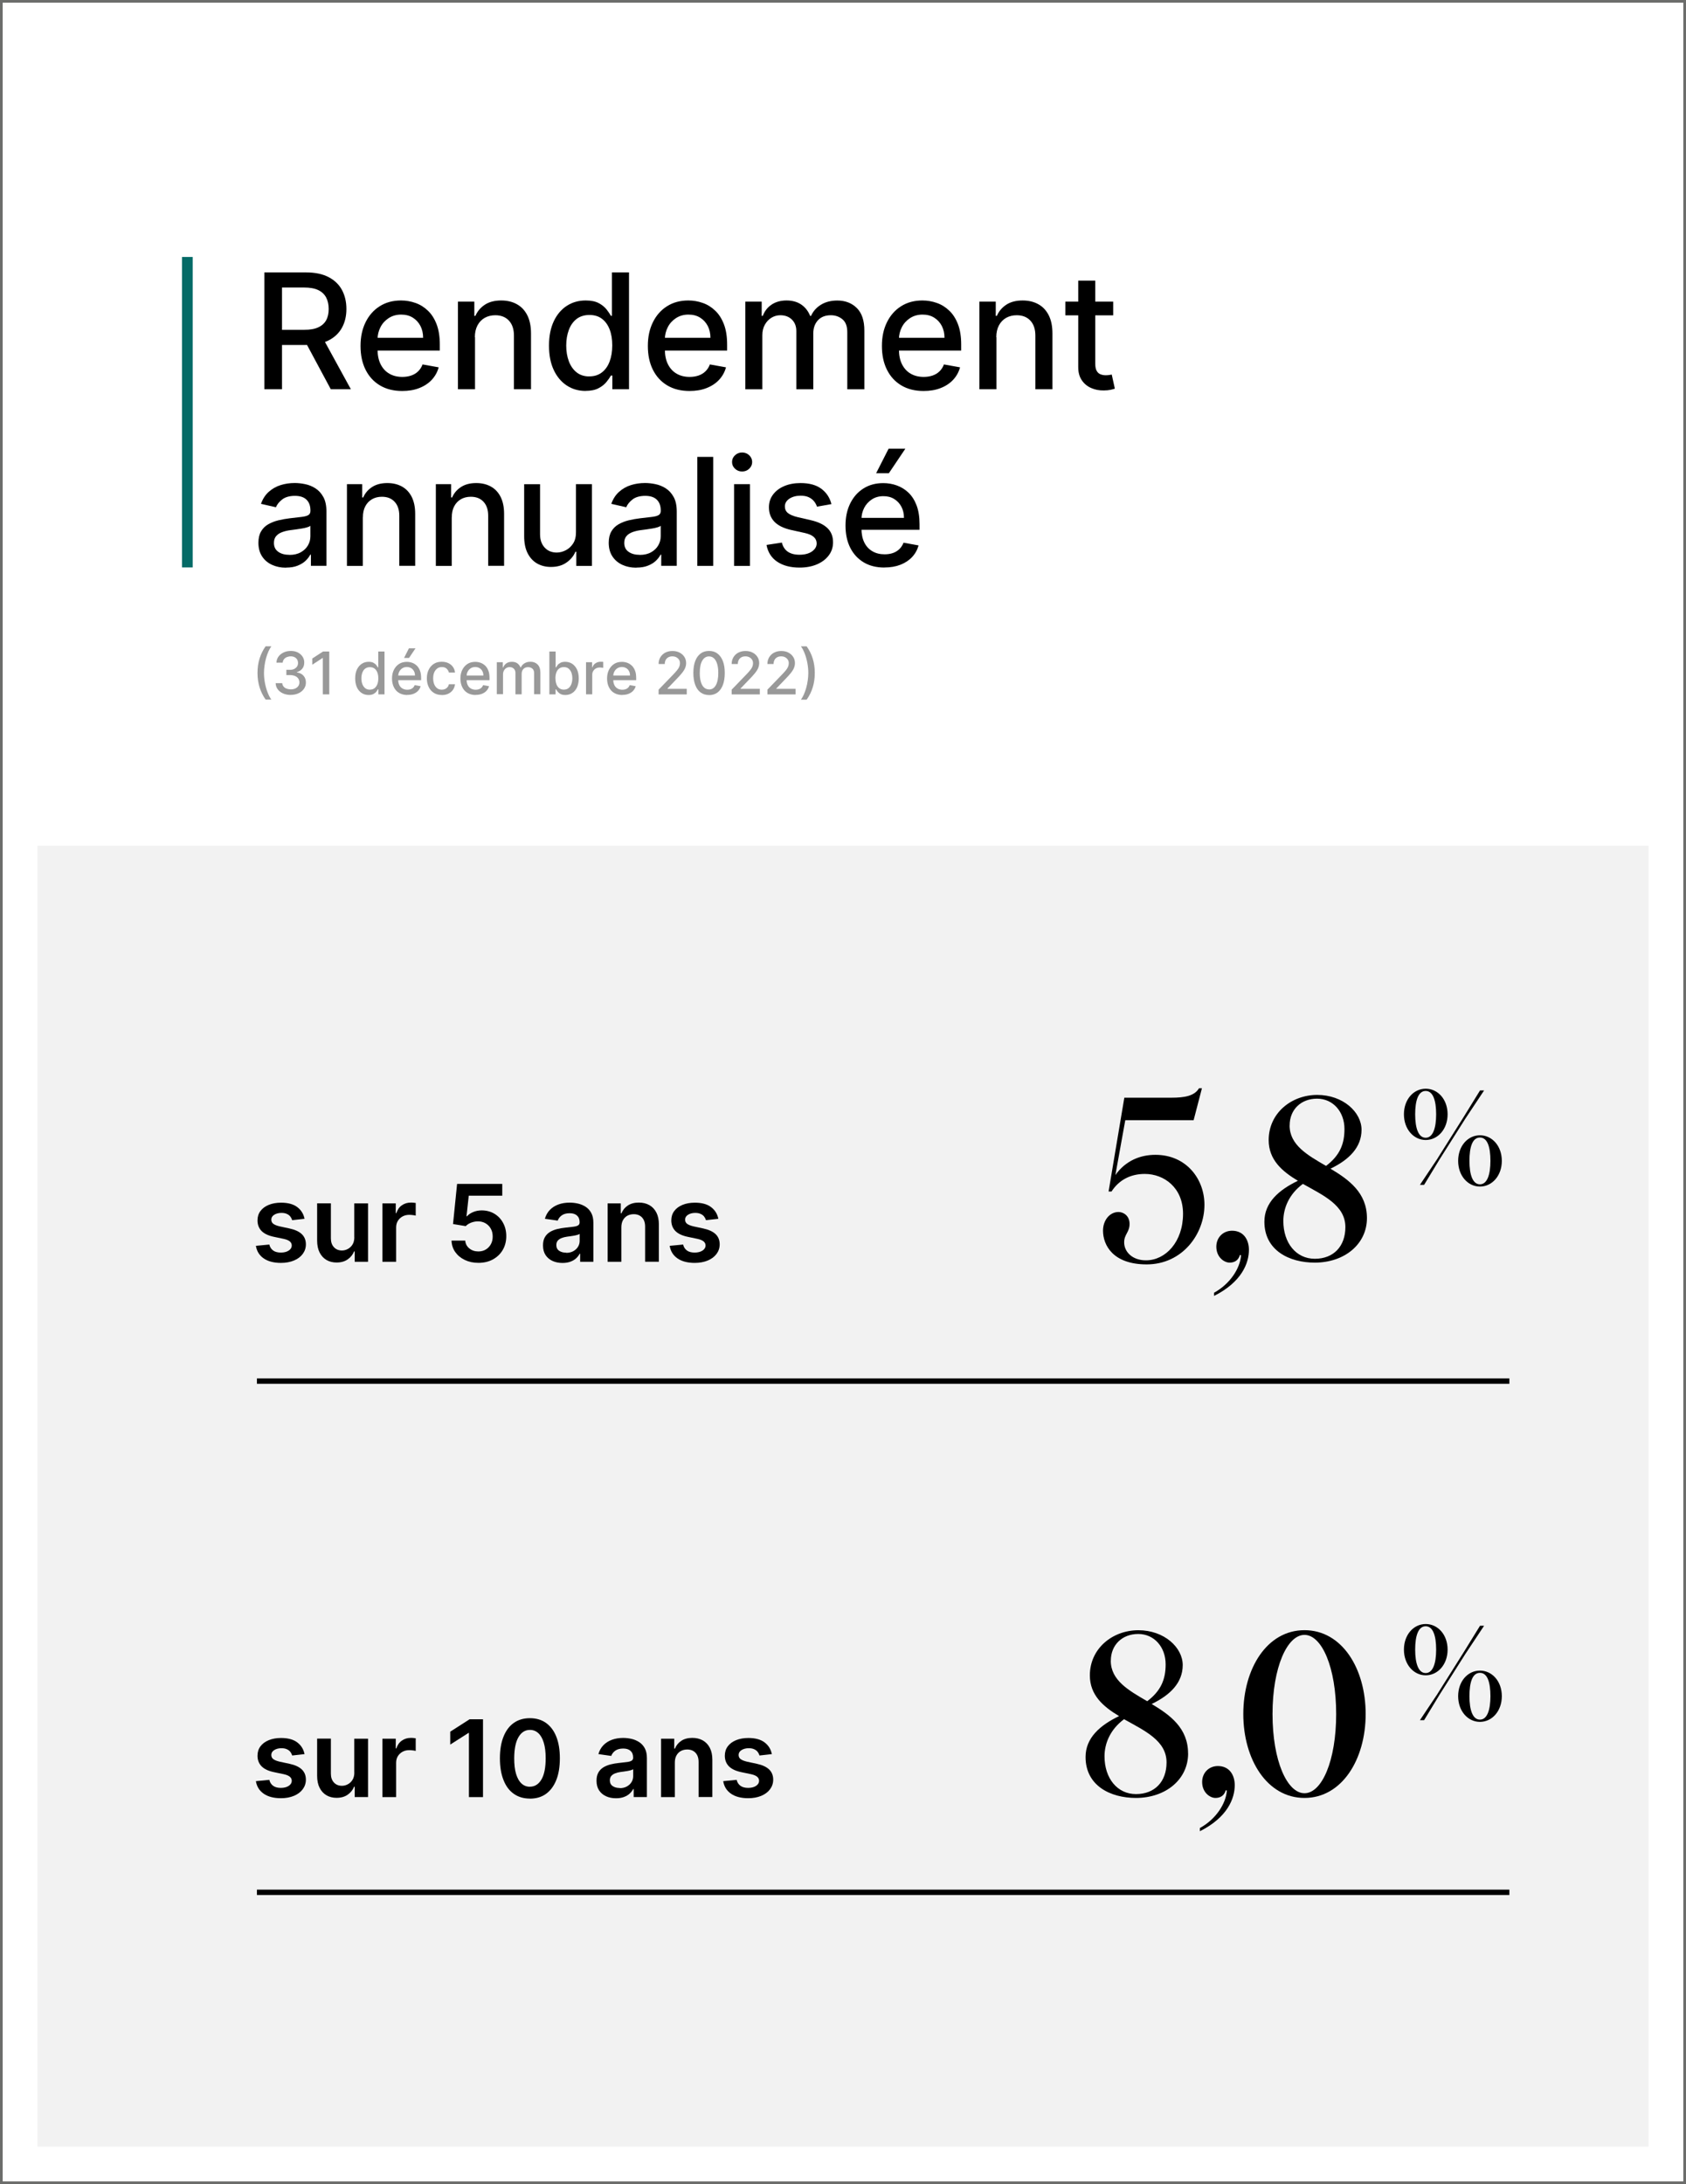 <?xml version="1.0" encoding="UTF-8"?><svg xmlns="http://www.w3.org/2000/svg" viewBox="0 0 315 408"><g id="BACKGROUND_NEW"><g id="Fond_blanc"><rect y="0" width="315" height="408" style="fill:#fff;"/></g><rect x="7" y="158" width="301" height="243" style="fill:#f2f2f2;"/></g><g id="Texte_FR_-_VECTORIEL"><g><path d="m225.03,225.07c0,5.46-4.12,11.13-10.8,11.13-6.3,0-8.15-3.61-8.15-6.3,0-1.97,1.26-3.49,2.9-3.49.88,0,2.06.67,2.06,2.23s-1.01,1.93-1.01,3.44c0,1.76,1.51,3.36,4.07,3.36,3.66,0,6.93-3.44,6.93-8.7,0-4.87-3.53-7.44-7.14-7.44-2.69,0-4.83,1.13-6.22,3.28h-.55l2.94-17.52h8.78c2.52,0,4.33-.34,5.17-1.76h.55l-1.55,5.96h-12.77l-1.85,10.25c1.93-2.73,4.71-3.78,7.48-3.78,5.75,0,9.16,4.49,9.16,9.33Z"/><path d="m226.83,241.49c2.98-1.64,4.87-4.54,5.04-7.01l-.21-.04c-.29,1.01-1.01,1.43-1.93,1.43-1.01,0-2.48-1.01-2.48-2.98,0-1.72,1.26-2.98,2.94-2.98,2.18,0,3.15,1.72,3.15,3.57,0,2.48-1.34,6.01-6.51,8.61v-.59Z"/><path d="m255.39,227.55c0,4.87-4.2,8.32-9.75,8.32-4.75,0-9.41-2.27-9.41-7.65,0-3.57,2.69-5.92,6.26-7.64-2.94-1.76-5.46-3.91-5.46-7.6,0-5.04,4.24-8.44,9.07-8.44s8.28,3.23,8.28,6.51-2.31,5.59-5.8,7.27c3.44,2.06,6.81,4.49,6.81,9.24Zm-4.03,1.68c0-4.08-4.12-5.92-7.94-8.07-2.6,1.93-3.65,4.54-3.65,6.93,0,4.12,2.39,7.06,5.88,7.06s5.71-2.31,5.71-5.92Zm-10.42-18.99c0,3.65,3.32,5.54,6.81,7.56,2.6-1.97,3.44-4.12,3.44-6.89,0-3.23-2.14-5.67-5.12-5.67s-5.12,2.02-5.12,5Z"/><path d="m262.3,208.16c0-2.79,1.81-4.78,4.07-4.78s4.09,1.98,4.09,4.78-1.84,4.8-4.09,4.8-4.07-2.01-4.07-4.8Zm6.02,0c0-2.6-.59-4.36-1.96-4.36s-1.96,1.76-1.96,4.36.61,4.38,1.96,4.38,1.96-1.79,1.96-4.38Zm.27,8.23l4.8-7.62,3.13-5.07h.76l-3.5,5.27-4.87,7.69-2.84,4.68h-.78l3.31-4.95Zm3.84.47c0-2.79,1.81-4.78,4.07-4.78s4.09,1.98,4.09,4.78-1.84,4.8-4.09,4.8-4.07-2.01-4.07-4.8Zm6.03,0c0-2.6-.56-4.36-1.96-4.36s-1.96,1.76-1.96,4.36.61,4.38,1.96,4.38,1.96-1.79,1.96-4.38Z"/></g><g><path d="m49.39,72.71v-21.82h7.78c1.69,0,3.09.29,4.21.87,1.12.58,1.96,1.39,2.51,2.41s.83,2.21.83,3.55-.28,2.51-.84,3.52c-.56,1.01-1.4,1.8-2.51,2.36-1.12.56-2.52.84-4.21.84h-5.89v-2.83h5.59c1.07,0,1.93-.15,2.6-.46.67-.31,1.16-.75,1.48-1.33s.47-1.28.47-2.1-.16-1.54-.47-2.14c-.32-.6-.81-1.07-1.48-1.39-.67-.32-1.55-.48-2.64-.48h-4.13v19h-3.29Zm10.77-9.84l5.39,9.84h-3.75l-5.28-9.84h3.64Z"/><path d="m75.15,73.04c-1.61,0-3-.35-4.16-1.04-1.16-.69-2.06-1.67-2.69-2.93-.63-1.26-.94-2.74-.94-4.44s.31-3.15.94-4.43c.63-1.28,1.51-2.28,2.64-2.99,1.13-.72,2.46-1.08,3.98-1.08.92,0,1.82.15,2.69.46.87.3,1.64.78,2.33,1.44.69.65,1.23,1.5,1.63,2.54.4,1.04.6,2.3.6,3.79v1.13h-13.01v-2.39h9.89c0-.84-.17-1.58-.51-2.23-.34-.65-.82-1.16-1.43-1.54-.61-.38-1.33-.56-2.16-.56-.89,0-1.67.22-2.34.66s-1.18,1-1.53,1.7c-.36.7-.54,1.46-.54,2.27v1.87c0,1.09.19,2.02.58,2.79.39.77.93,1.35,1.62,1.75s1.51.6,2.44.6c.6,0,1.15-.09,1.65-.26.5-.17.93-.43,1.29-.78.36-.35.64-.78.83-1.29l3.01.54c-.24.89-.67,1.66-1.29,2.33-.62.66-1.4,1.18-2.33,1.54-.93.37-2,.55-3.19.55Z"/><path d="m88.75,62.99v9.72h-3.19v-16.36h3.06v2.66h.2c.38-.87.97-1.56,1.77-2.09.81-.53,1.82-.79,3.05-.79,1.11,0,2.09.23,2.93.7.84.46,1.49,1.16,1.95,2.07s.69,2.05.69,3.4v10.41h-3.19v-10.02c0-1.19-.31-2.12-.93-2.79-.62-.67-1.47-1.01-2.55-1.01-.74,0-1.39.16-1.97.48-.57.32-1.02.79-1.35,1.4-.33.62-.5,1.36-.5,2.22Z"/><path d="m109.41,73.03c-1.32,0-2.5-.34-3.53-1.02-1.03-.68-1.84-1.65-2.43-2.91s-.88-2.78-.88-4.54.3-3.28.89-4.54c.59-1.26,1.41-2.22,2.44-2.89s2.21-1,3.53-1c1.02,0,1.83.17,2.46.51.62.34,1.1.73,1.45,1.18.34.45.61.84.8,1.18h.19v-8.11h3.19v21.82h-3.11v-2.55h-.27c-.19.35-.47.75-.83,1.19-.36.45-.85.84-1.48,1.17-.62.33-1.43.5-2.43.5Zm.7-2.72c.92,0,1.69-.24,2.33-.73s1.12-1.16,1.45-2.03.5-1.88.5-3.03-.16-2.13-.49-2.98c-.33-.85-.81-1.52-1.44-1.99-.63-.48-1.41-.71-2.34-.71s-1.76.25-2.4.75c-.64.5-1.12,1.18-1.44,2.04s-.49,1.83-.49,2.91.16,2.08.49,2.95c.33.87.81,1.56,1.45,2.07.64.51,1.44.76,2.38.76Z"/><path d="m128.83,73.04c-1.61,0-3-.35-4.16-1.04-1.16-.69-2.06-1.67-2.69-2.93-.63-1.26-.94-2.74-.94-4.44s.31-3.15.94-4.43c.63-1.28,1.51-2.28,2.64-2.99,1.13-.72,2.46-1.08,3.98-1.08.92,0,1.82.15,2.69.46.87.3,1.64.78,2.33,1.44.69.65,1.23,1.5,1.63,2.54.4,1.04.6,2.3.6,3.79v1.13h-13.01v-2.39h9.89c0-.84-.17-1.58-.51-2.23-.34-.65-.82-1.16-1.43-1.54-.61-.38-1.33-.56-2.16-.56-.89,0-1.67.22-2.34.66s-1.18,1-1.53,1.7c-.36.7-.54,1.46-.54,2.27v1.87c0,1.09.19,2.02.58,2.79.39.77.93,1.35,1.62,1.75s1.51.6,2.44.6c.6,0,1.15-.09,1.65-.26.5-.17.93-.43,1.29-.78.36-.35.64-.78.83-1.29l3.01.54c-.24.89-.67,1.66-1.29,2.33-.62.66-1.4,1.18-2.33,1.54-.93.37-2,.55-3.19.55Z"/><path d="m139.25,72.71v-16.36h3.06v2.66h.2c.34-.9.9-1.61,1.67-2.12.77-.51,1.7-.76,2.78-.76s2.01.26,2.75.77,1.29,1.21,1.65,2.11h.17c.39-.87,1.01-1.57,1.86-2.09.85-.52,1.87-.78,3.05-.78,1.48,0,2.7.47,3.64,1.4.94.93,1.41,2.33,1.41,4.21v10.97h-3.19v-10.67c0-1.11-.3-1.91-.91-2.41s-1.33-.75-2.16-.75c-1.04,0-1.84.32-2.42.95-.58.64-.86,1.45-.86,2.45v10.43h-3.17v-10.88c0-.89-.28-1.6-.83-2.14-.55-.54-1.27-.81-2.16-.81-.6,0-1.16.16-1.67.47-.51.32-.92.75-1.23,1.32-.31.56-.46,1.21-.46,1.95v10.09h-3.19Z"/><path d="m172.56,73.04c-1.61,0-3-.35-4.16-1.04-1.16-.69-2.06-1.67-2.69-2.93-.63-1.26-.94-2.74-.94-4.44s.31-3.15.94-4.43c.63-1.28,1.51-2.28,2.64-2.99,1.13-.72,2.46-1.08,3.98-1.08.92,0,1.82.15,2.69.46.87.3,1.64.78,2.33,1.44.69.65,1.23,1.5,1.63,2.54.4,1.04.6,2.3.6,3.79v1.13h-13.01v-2.39h9.89c0-.84-.17-1.58-.51-2.23-.34-.65-.82-1.16-1.43-1.54-.61-.38-1.33-.56-2.16-.56-.89,0-1.67.22-2.34.66s-1.18,1-1.53,1.7c-.36.7-.54,1.46-.54,2.27v1.87c0,1.09.19,2.02.58,2.79.39.77.93,1.35,1.62,1.75s1.51.6,2.44.6c.6,0,1.15-.09,1.65-.26.5-.17.93-.43,1.29-.78.36-.35.64-.78.83-1.29l3.01.54c-.24.89-.67,1.66-1.29,2.33-.62.66-1.4,1.18-2.33,1.54-.93.37-2,.55-3.19.55Z"/><path d="m186.17,62.99v9.72h-3.19v-16.36h3.06v2.66h.2c.38-.87.97-1.56,1.77-2.09.81-.53,1.82-.79,3.05-.79,1.11,0,2.09.23,2.93.7.84.46,1.49,1.16,1.95,2.07s.69,2.05.69,3.4v10.41h-3.19v-10.02c0-1.19-.31-2.12-.93-2.79-.62-.67-1.47-1.01-2.55-1.01-.74,0-1.39.16-1.97.48-.57.32-1.02.79-1.35,1.4-.33.62-.5,1.36-.5,2.22Z"/><path d="m207.98,56.35v2.56h-8.94v-2.56h8.94Zm-6.54-3.92h3.19v15.48c0,.62.09,1.08.28,1.39.18.31.42.52.72.63.29.11.62.17.96.17.26,0,.48-.02.67-.05.19-.04.34-.06.45-.08l.58,2.63c-.18.07-.45.14-.79.22-.34.07-.77.12-1.28.12-.84.01-1.62-.13-2.34-.45-.72-.31-1.31-.79-1.76-1.45-.45-.65-.67-1.47-.67-2.46v-16.14Z"/><path d="m53.43,106.05c-.97,0-1.84-.18-2.62-.54s-1.4-.89-1.85-1.58c-.45-.69-.68-1.53-.68-2.54,0-.86.17-1.57.5-2.13.33-.56.78-1,1.34-1.32.56-.32,1.19-.57,1.89-.74.7-.17,1.41-.29,2.13-.38.91-.11,1.66-.19,2.23-.26s.98-.18,1.24-.34c.26-.16.39-.42.39-.78v-.07c0-.87-.24-1.54-.73-2.02s-1.21-.72-2.17-.72-1.79.22-2.36.66c-.57.44-.97.93-1.19,1.47l-2.79-.64c.33-.93.82-1.68,1.46-2.25.64-.57,1.38-.99,2.21-1.25.83-.26,1.71-.39,2.63-.39.61,0,1.26.07,1.94.21.69.14,1.33.4,1.93.78s1.09.92,1.48,1.62.58,1.61.58,2.72v10.14h-2.9v-2.09h-.12c-.19.38-.48.76-.86,1.13-.38.37-.88.68-1.48.92-.6.25-1.33.37-2.17.37Zm.65-2.39c.82,0,1.53-.16,2.11-.49.59-.33,1.03-.75,1.34-1.28.31-.53.46-1.09.46-1.7v-1.97c-.11.11-.31.2-.61.29-.3.09-.64.17-1.03.23-.38.06-.76.12-1.12.17-.37.05-.67.09-.92.12-.58.07-1.1.2-1.58.37s-.85.42-1.13.74c-.28.32-.42.75-.42,1.28,0,.74.27,1.29.82,1.67.54.38,1.24.56,2.08.56Z"/><path d="m67.79,96.64v9.07h-2.97v-15.27h2.85v2.49h.19c.35-.81.9-1.46,1.66-1.95.75-.49,1.7-.74,2.85-.74,1.04,0,1.95.22,2.73.65.78.43,1.39,1.08,1.82,1.93.43.86.65,1.91.65,3.17v9.71h-2.97v-9.36c0-1.11-.29-1.97-.87-2.6-.58-.63-1.37-.94-2.38-.94-.69,0-1.3.15-1.83.45-.53.3-.95.73-1.26,1.31-.31.57-.46,1.26-.46,2.07Z"/><path d="m84.4,96.64v9.07h-2.97v-15.27h2.85v2.49h.19c.35-.81.9-1.46,1.66-1.95.75-.49,1.7-.74,2.85-.74,1.04,0,1.95.22,2.73.65.78.43,1.39,1.08,1.82,1.93.43.86.65,1.91.65,3.17v9.71h-2.97v-9.36c0-1.11-.29-1.97-.87-2.6-.58-.63-1.37-.94-2.38-.94-.69,0-1.3.15-1.83.45-.53.3-.95.73-1.26,1.31-.31.57-.46,1.26-.46,2.07Z"/><path d="m107.61,99.38v-8.94h2.98v15.27h-2.92v-2.64h-.16c-.35.82-.91,1.49-1.69,2.03-.77.54-1.73.81-2.88.81-.98,0-1.85-.22-2.6-.65-.75-.43-1.34-1.08-1.77-1.93-.43-.85-.64-1.91-.64-3.17v-9.71h2.97v9.36c0,1.04.29,1.87.87,2.49.58.62,1.33.92,2.25.92.56,0,1.11-.14,1.67-.42.55-.28,1.01-.7,1.38-1.26.37-.56.55-1.28.54-2.15Z"/><path d="m118.88,106.05c-.97,0-1.84-.18-2.62-.54s-1.4-.89-1.85-1.58c-.45-.69-.68-1.53-.68-2.54,0-.86.17-1.57.5-2.13.33-.56.78-1,1.34-1.32.56-.32,1.19-.57,1.89-.74.7-.17,1.41-.29,2.13-.38.91-.11,1.66-.19,2.23-.26s.98-.18,1.24-.34c.26-.16.39-.42.39-.78v-.07c0-.87-.24-1.54-.73-2.02s-1.21-.72-2.17-.72-1.79.22-2.36.66c-.57.44-.97.93-1.19,1.47l-2.79-.64c.33-.93.82-1.68,1.46-2.25.64-.57,1.38-.99,2.21-1.25.83-.26,1.71-.39,2.63-.39.61,0,1.26.07,1.94.21.69.14,1.33.4,1.93.78s1.09.92,1.48,1.62.58,1.61.58,2.72v10.14h-2.9v-2.09h-.12c-.19.38-.48.76-.86,1.13-.38.37-.88.68-1.48.92-.6.25-1.33.37-2.17.37Zm.65-2.39c.82,0,1.53-.16,2.11-.49.59-.33,1.03-.75,1.34-1.28.31-.53.46-1.09.46-1.7v-1.97c-.11.11-.31.2-.61.29-.3.09-.64.17-1.03.23-.38.06-.76.12-1.12.17-.37.05-.67.09-.92.12-.58.07-1.1.2-1.58.37s-.85.42-1.13.74c-.28.32-.42.75-.42,1.28,0,.74.27,1.29.82,1.67.54.38,1.24.56,2.08.56Z"/><path d="m133.25,85.35v20.36h-2.97v-20.36h2.97Z"/><path d="m138.65,88.08c-.52,0-.96-.17-1.33-.52-.37-.35-.55-.76-.55-1.25s.18-.91.55-1.26c.37-.35.81-.52,1.33-.52s.96.17,1.33.52c.37.35.55.77.55,1.26s-.18.9-.55,1.25c-.37.35-.81.52-1.33.52Zm-1.5,17.63v-15.27h2.97v15.27h-2.97Z"/><path d="m155.33,94.17l-2.69.48c-.11-.34-.29-.67-.53-.98s-.57-.57-.98-.77c-.41-.2-.92-.3-1.54-.3-.84,0-1.54.19-2.11.56-.56.38-.84.86-.84,1.45,0,.51.19.92.57,1.23.38.31.99.57,1.83.77l2.43.56c1.41.32,2.45.83,3.14,1.5s1.03,1.55,1.03,2.63c0,.92-.26,1.73-.79,2.44-.53.71-1.26,1.27-2.2,1.68-.94.4-2.02.61-3.26.61-1.71,0-3.11-.37-4.19-1.1-1.08-.73-1.74-1.78-1.99-3.13l2.87-.44c.18.75.55,1.31,1.1,1.7.56.38,1.28.57,2.18.57.97,0,1.75-.2,2.34-.61.58-.41.88-.91.88-1.5,0-.48-.18-.88-.53-1.2-.35-.32-.9-.57-1.63-.74l-2.58-.57c-1.43-.32-2.48-.84-3.16-1.55-.68-.71-1.02-1.61-1.02-2.69,0-.9.25-1.69.76-2.37.5-.68,1.2-1.21,2.09-1.59.89-.38,1.91-.57,3.05-.57,1.65,0,2.95.36,3.9,1.07.95.71,1.58,1.67,1.88,2.86Z"/><path d="m165.24,106.02c-1.5,0-2.8-.32-3.88-.97s-1.92-1.56-2.51-2.73-.88-2.56-.88-4.14.29-2.94.88-4.14c.59-1.19,1.41-2.12,2.47-2.79,1.06-.67,2.29-1,3.71-1,.86,0,1.7.14,2.51.43s1.53.73,2.18,1.34c.64.61,1.15,1.4,1.52,2.37.37.97.56,2.15.56,3.53v1.05h-12.14v-2.23h9.23c0-.78-.16-1.48-.48-2.08s-.76-1.08-1.34-1.44-1.24-.53-2.01-.53c-.83,0-1.56.2-2.18.61-.62.41-1.1.94-1.43,1.59-.33.65-.5,1.36-.5,2.12v1.74c0,1.02.18,1.89.54,2.61.36.72.87,1.26,1.52,1.63.65.38,1.41.56,2.28.56.56,0,1.08-.08,1.54-.24.46-.16.86-.41,1.2-.73.34-.33.6-.73.78-1.2l2.81.51c-.23.83-.63,1.55-1.21,2.17s-1.31,1.1-2.18,1.44c-.87.34-1.86.51-2.98.51Zm-1.55-17.62l2.33-4.58h3.13l-3.08,4.58h-2.38Z"/><path d="m48.11,125.71c0-.98.13-1.88.39-2.7s.63-1.58,1.13-2.28h1.07c-.19.26-.37.57-.54.95s-.31.79-.44,1.23-.22.91-.29,1.39-.11.95-.11,1.41c0,.62.06,1.25.18,1.88s.29,1.23.5,1.77.44.99.7,1.33h-1.07c-.5-.7-.87-1.45-1.13-2.28s-.39-1.73-.39-2.71Z" style="fill:#999;"/><path d="m54.33,129.82c-.54,0-1.01-.09-1.44-.28s-.75-.44-1-.77-.37-.71-.39-1.15h1.23c.02.24.1.44.24.62s.33.31.57.4.5.14.78.14c.32,0,.59-.05.84-.16s.43-.26.57-.46.21-.42.21-.68-.07-.5-.21-.71-.34-.37-.6-.48-.58-.18-.95-.18h-.68v-.98h.68c.3,0,.56-.05.78-.16s.4-.26.53-.45.19-.42.19-.67-.06-.46-.17-.65-.27-.33-.47-.43-.44-.16-.71-.16-.5.05-.73.14-.41.23-.55.41-.22.39-.23.63h-1.17c.01-.43.14-.81.38-1.14s.57-.58.97-.77.85-.28,1.34-.28.96.1,1.33.3.66.46.87.79.31.69.3,1.09c0,.45-.12.83-.37,1.14s-.58.52-1,.63v.06c.53.08.94.29,1.24.63s.44.76.44,1.27c0,.44-.12.83-.37,1.18s-.58.62-1.01.82-.91.3-1.46.3Z" style="fill:#999;"/><path d="m61.52,121.71v8h-1.21v-6.79h-.05l-1.91,1.25v-1.16l2-1.3h1.18Z" style="fill:#999;"/><path d="m68.86,129.83c-.48,0-.92-.12-1.29-.37s-.68-.6-.89-1.07-.32-1.02-.32-1.67.11-1.2.33-1.66.52-.81.9-1.06.81-.37,1.29-.37c.37,0,.67.06.9.19s.41.27.53.43.22.31.29.43h.07v-2.97h1.17v8h-1.14v-.93h-.1c-.07.13-.17.27-.3.44s-.31.31-.54.43-.53.18-.89.18Zm.26-1c.34,0,.62-.09.85-.27s.41-.43.53-.74.18-.69.18-1.11-.06-.78-.18-1.09-.3-.56-.53-.73-.52-.26-.86-.26-.64.09-.88.27-.41.43-.53.75-.18.67-.18,1.07.06.76.18,1.08.3.57.53.76.53.28.87.28Z" style="fill:#999;"/><path d="m76.1,129.83c-.59,0-1.1-.13-1.53-.38s-.75-.61-.98-1.07-.35-1-.35-1.63.12-1.16.35-1.62.55-.83.97-1.1.9-.39,1.46-.39c.34,0,.67.06.98.17s.6.29.86.53.45.55.6.93.22.84.22,1.39v.41h-4.77v-.88h3.62c0-.31-.06-.58-.19-.82s-.3-.43-.53-.56-.49-.21-.79-.21c-.33,0-.61.08-.86.24s-.43.37-.56.62-.2.53-.2.83v.68c0,.4.07.74.21,1.02s.34.5.6.64.55.22.89.22c.22,0,.42-.03.61-.1s.34-.16.47-.29.23-.29.3-.47l1.11.2c-.09.33-.25.61-.47.85s-.51.43-.86.57-.73.2-1.17.2Zm-.61-6.92l.91-1.8h1.23l-1.21,1.8h-.93Z" style="fill:#999;"/><path d="m82.55,129.83c-.58,0-1.08-.13-1.5-.4s-.74-.63-.96-1.1-.34-1-.34-1.6.11-1.15.34-1.62.55-.83.97-1.1.91-.39,1.47-.39c.46,0,.86.08,1.22.25s.65.4.87.71.35.66.39,1.06h-1.14c-.06-.28-.21-.52-.43-.73s-.52-.3-.89-.3c-.33,0-.61.08-.85.26s-.43.41-.57.73-.2.68-.2,1.11.07.82.2,1.13.32.56.56.74.53.26.86.26c.22,0,.42-.04.6-.12s.33-.2.46-.35.21-.34.26-.55h1.14c-.04.39-.17.73-.38,1.04s-.49.54-.85.72-.77.26-1.24.26Z" style="fill:#999;"/><path d="m88.88,129.83c-.59,0-1.1-.13-1.53-.38s-.75-.61-.98-1.07-.35-1-.35-1.63.12-1.16.35-1.62.55-.83.97-1.1.9-.39,1.46-.39c.34,0,.67.06.98.17s.6.29.86.53.45.55.6.93.22.84.22,1.39v.41h-4.77v-.88h3.62c0-.31-.06-.58-.19-.82s-.3-.43-.53-.56-.49-.21-.79-.21c-.33,0-.61.08-.86.24s-.43.37-.56.62-.2.53-.2.83v.68c0,.4.07.74.21,1.02s.34.5.6.64.55.22.89.22c.22,0,.42-.03.61-.1s.34-.16.47-.29.23-.29.3-.47l1.11.2c-.09.33-.25.61-.47.85s-.51.43-.86.57-.73.2-1.17.2Z" style="fill:#999;"/><path d="m92.82,129.71v-6h1.12v.98h.07c.12-.33.33-.59.61-.78s.62-.28,1.02-.28.74.09,1.01.28.47.45.6.77h.06c.14-.32.37-.58.68-.77s.68-.29,1.12-.29c.54,0,.99.17,1.33.51s.52.86.52,1.54v4.02h-1.17v-3.91c0-.41-.11-.7-.33-.88s-.49-.27-.79-.27c-.38,0-.68.12-.89.35s-.32.53-.32.9v3.82h-1.16v-3.99c0-.33-.1-.59-.3-.79s-.47-.3-.79-.3c-.22,0-.42.06-.61.17s-.34.28-.45.48-.17.44-.17.71v3.7h-1.17Z" style="fill:#999;"/><path d="m102.64,129.71v-8h1.17v2.97h.07c.07-.12.17-.27.29-.43s.3-.31.53-.43.53-.19.9-.19c.48,0,.92.12,1.3.37s.68.6.9,1.06.33,1.02.33,1.66-.11,1.2-.32,1.67-.51.82-.89,1.07-.81.37-1.29.37c-.36,0-.66-.06-.89-.18s-.41-.27-.54-.43-.23-.31-.3-.44h-.1v.93h-1.14Zm1.14-3c0,.42.06.79.18,1.11s.3.57.53.74.52.27.85.27.64-.09.88-.28.41-.44.53-.76.18-.68.18-1.08-.06-.75-.18-1.07-.3-.56-.53-.75-.53-.27-.88-.27-.62.09-.86.26-.41.42-.53.73-.18.68-.18,1.09Z" style="fill:#999;"/><path d="m109.49,129.71v-6h1.13v.95h.06c.11-.32.3-.58.58-.76s.59-.28.94-.28c.07,0,.16,0,.26,0s.18.01.24.02v1.12s-.13-.03-.25-.04-.24-.03-.36-.03c-.28,0-.52.06-.74.17s-.38.28-.51.48-.19.44-.19.7v3.66h-1.17Z" style="fill:#999;"/><path d="m116.28,129.83c-.59,0-1.1-.13-1.53-.38s-.75-.61-.98-1.07-.35-1-.35-1.63.12-1.16.35-1.62.55-.83.97-1.1.9-.39,1.46-.39c.34,0,.67.06.98.17s.6.29.86.53.45.55.6.93.22.84.22,1.39v.41h-4.77v-.88h3.62c0-.31-.06-.58-.19-.82s-.3-.43-.53-.56-.49-.21-.79-.21c-.33,0-.61.08-.86.24s-.43.37-.56.62-.2.53-.2.83v.68c0,.4.07.74.21,1.02s.34.5.6.64.55.22.89.22c.22,0,.42-.03.61-.1s.34-.16.47-.29.23-.29.3-.47l1.11.2c-.09.33-.25.61-.47.85s-.51.43-.86.57-.73.2-1.17.2Z" style="fill:#999;"/><path d="m123.05,129.71v-.88l2.71-2.8c.29-.3.53-.57.72-.8s.33-.45.42-.66.14-.43.14-.66c0-.27-.06-.5-.19-.69s-.3-.34-.51-.45-.46-.16-.73-.16c-.29,0-.54.06-.75.18s-.38.28-.49.5-.17.46-.17.75h-1.15c0-.49.11-.91.34-1.28s.53-.65.92-.85.83-.3,1.33-.3.95.1,1.33.3.68.47.9.81.32.73.32,1.16c0,.3-.06.59-.17.87s-.3.6-.58.95-.65.77-1.14,1.26l-1.59,1.66v.06h3.6v1.04h-5.27Z" style="fill:#999;"/><path d="m132.47,129.84c-.62,0-1.14-.17-1.58-.49s-.77-.79-1-1.41-.35-1.36-.35-2.23.12-1.61.35-2.22.57-1.08,1.01-1.41.96-.48,1.58-.48,1.14.16,1.57.49.77.79,1.01,1.41.35,1.35.35,2.22-.12,1.62-.35,2.23-.57,1.09-1,1.41-.96.49-1.58.49Zm0-1.04c.54,0,.97-.26,1.27-.79s.46-1.29.46-2.29c0-.66-.07-1.23-.21-1.69s-.34-.81-.6-1.05-.57-.36-.92-.36c-.54,0-.96.27-1.27.8s-.46,1.3-.46,2.29c0,.67.07,1.23.21,1.69s.34.81.6,1.04.57.35.93.35Z" style="fill:#999;"/><path d="m136.7,129.71v-.88l2.71-2.8c.29-.3.53-.57.72-.8s.33-.45.42-.66.14-.43.14-.66c0-.27-.06-.5-.19-.69s-.3-.34-.51-.45-.46-.16-.73-.16c-.29,0-.54.06-.75.18s-.38.28-.49.5-.17.46-.17.75h-1.15c0-.49.11-.91.34-1.28s.53-.65.92-.85.83-.3,1.33-.3.95.1,1.33.3.68.47.9.81.32.73.32,1.16c0,.3-.06.59-.17.87s-.3.6-.58.95-.65.77-1.14,1.26l-1.59,1.66v.06h3.6v1.04h-5.27Z" style="fill:#999;"/><path d="m143.38,129.71v-.88l2.71-2.8c.29-.3.53-.57.72-.8s.33-.45.42-.66.14-.43.14-.66c0-.27-.06-.5-.19-.69s-.3-.34-.51-.45-.46-.16-.73-.16c-.29,0-.54.06-.75.18s-.38.28-.49.5-.17.46-.17.75h-1.15c0-.49.11-.91.34-1.28s.53-.65.92-.85.83-.3,1.33-.3.95.1,1.33.3.68.47.9.81.32.73.32,1.16c0,.3-.06.59-.17.87s-.3.6-.58.95-.65.77-1.14,1.26l-1.59,1.66v.06h3.6v1.04h-5.27Z" style="fill:#999;"/><path d="m152.23,125.71c0,.98-.13,1.88-.39,2.71s-.63,1.58-1.13,2.28h-1.07c.19-.26.37-.57.54-.95s.31-.79.44-1.23.22-.91.29-1.39.11-.95.11-1.41c0-.62-.06-1.24-.18-1.88s-.29-1.23-.5-1.77-.44-.99-.7-1.33h1.07c.5.7.87,1.45,1.13,2.28s.39,1.72.39,2.7Z" style="fill:#999;"/></g><rect x="34" y="48" width="2" height="58" style="fill:#046b67;"/><g><path d="m56.93,227.68l-2.34.26c-.07-.24-.18-.46-.34-.67s-.38-.38-.66-.5c-.27-.13-.61-.19-1.01-.19-.54,0-.98.12-1.35.35-.36.23-.54.53-.54.9,0,.32.11.58.35.77s.64.36,1.19.49l1.86.4c1.03.22,1.8.58,2.3,1.06.5.48.76,1.12.76,1.9,0,.69-.21,1.29-.6,1.81s-.94.93-1.64,1.22c-.7.29-1.51.44-2.42.44-1.33,0-2.41-.28-3.22-.84-.81-.56-1.3-1.34-1.46-2.35l2.51-.24c.11.49.36.86.72,1.12s.85.38,1.44.38,1.1-.13,1.47-.38c.37-.25.56-.56.56-.93,0-.31-.12-.57-.36-.77-.24-.2-.61-.36-1.11-.47l-1.86-.39c-1.05-.22-1.82-.59-2.32-1.1-.5-.52-.75-1.18-.75-1.97,0-.67.18-1.26.55-1.75.37-.5.89-.88,1.55-1.15s1.43-.41,2.3-.41c1.28,0,2.29.27,3.02.82s1.19,1.28,1.37,2.21Z"/><path d="m66.19,231.12v-6.32h2.57v10.91h-2.49v-1.94h-.11c-.25.61-.65,1.11-1.21,1.5-.56.39-1.25.58-2.07.58-.71,0-1.35-.16-1.89-.48-.55-.32-.97-.79-1.28-1.4-.31-.61-.46-1.36-.46-2.23v-6.95h2.57v6.55c0,.69.19,1.24.57,1.65s.88.61,1.49.61c.38,0,.75-.09,1.1-.28.35-.18.65-.46.88-.83.23-.37.34-.83.34-1.38Z"/><path d="m71.45,235.71v-10.91h2.49v1.82h.11c.2-.63.54-1.12,1.03-1.46.49-.34,1.04-.51,1.67-.51.14,0,.3,0,.48.02s.33.03.44.05v2.37c-.11-.04-.28-.07-.52-.1-.23-.03-.46-.05-.68-.05-.47,0-.89.1-1.26.3-.37.2-.66.48-.88.83-.21.35-.32.76-.32,1.23v6.41h-2.57Z"/><path d="m89.38,235.91c-.95,0-1.79-.18-2.54-.54s-1.34-.85-1.78-1.47c-.44-.62-.67-1.34-.7-2.14h2.56c.05.6.31,1.08.77,1.46.47.38,1.03.56,1.69.56.52,0,.98-.12,1.38-.36.4-.24.72-.57.95-.99.23-.42.35-.9.34-1.44,0-.55-.11-1.04-.35-1.46-.24-.43-.56-.76-.97-1-.41-.24-.89-.37-1.42-.37-.44,0-.86.08-1.29.24-.42.17-.76.38-1,.65l-2.38-.39.76-7.5h8.44v2.2h-6.26l-.42,3.86h.08c.27-.32.65-.58,1.14-.79s1.03-.32,1.62-.32c.88,0,1.67.21,2.36.62.69.41,1.24.98,1.63,1.71.4.72.6,1.55.6,2.49s-.22,1.82-.66,2.57c-.44.75-1.06,1.34-1.84,1.77-.78.43-1.69.64-2.72.64Z"/><path d="m105.1,235.93c-.69,0-1.31-.12-1.86-.37-.55-.25-.99-.62-1.31-1.1-.32-.49-.48-1.09-.48-1.8,0-.62.11-1.12.34-1.53s.54-.72.93-.97c.39-.24.84-.42,1.33-.55.49-.12,1.01-.22,1.54-.27.64-.07,1.16-.13,1.56-.18.4-.05.69-.14.87-.26.18-.12.27-.3.27-.54v-.04c0-.54-.16-.95-.48-1.24-.32-.29-.77-.44-1.37-.44-.63,0-1.13.14-1.5.41s-.61.6-.74.97l-2.4-.34c.19-.66.5-1.22.94-1.67s.97-.78,1.6-1.01,1.33-.34,2.09-.34c.53,0,1.05.06,1.57.18.52.12,1,.33,1.43.61.43.28.78.66,1.04,1.15.26.48.39,1.09.39,1.81v7.3h-2.47v-1.5h-.09c-.16.3-.38.59-.66.85-.28.26-.63.47-1.06.63-.42.16-.92.24-1.49.24Zm.67-1.89c.52,0,.96-.1,1.34-.31.38-.21.67-.48.88-.82.21-.34.31-.71.31-1.12v-1.29c-.08.07-.22.13-.41.18-.19.06-.41.11-.64.15-.24.04-.47.08-.7.11-.23.03-.43.06-.6.08-.38.05-.73.14-1.03.26-.3.12-.54.28-.72.49-.17.21-.26.48-.26.81,0,.47.17.83.52,1.07s.79.36,1.32.36Z"/><path d="m116.09,229.32v6.39h-2.57v-10.91h2.46v1.85h.13c.25-.61.65-1.1,1.2-1.46.55-.36,1.23-.54,2.05-.54.75,0,1.41.16,1.97.48.56.32,1,.79,1.31,1.4.31.61.46,1.35.46,2.22v6.95h-2.57v-6.55c0-.73-.19-1.3-.57-1.71-.38-.41-.9-.62-1.56-.62-.45,0-.85.1-1.2.29-.35.2-.62.48-.82.85s-.29.82-.29,1.34Z"/><path d="m134.24,227.68l-2.34.26c-.07-.24-.18-.46-.34-.67s-.38-.38-.66-.5c-.27-.13-.61-.19-1.01-.19-.54,0-.98.12-1.35.35-.36.23-.54.53-.54.9,0,.32.11.58.35.77s.64.36,1.19.49l1.86.4c1.03.22,1.8.58,2.3,1.06.5.48.76,1.12.76,1.9,0,.69-.21,1.29-.6,1.81s-.94.93-1.64,1.22c-.7.29-1.51.44-2.42.44-1.33,0-2.41-.28-3.22-.84-.81-.56-1.3-1.34-1.46-2.35l2.51-.24c.11.49.36.86.72,1.12s.85.38,1.44.38,1.1-.13,1.47-.38c.37-.25.56-.56.56-.93,0-.31-.12-.57-.36-.77-.24-.2-.61-.36-1.11-.47l-1.86-.39c-1.05-.22-1.82-.59-2.32-1.1-.5-.52-.75-1.18-.75-1.97,0-.67.18-1.26.55-1.75.37-.5.89-.88,1.55-1.15s1.43-.41,2.3-.41c1.28,0,2.29.27,3.02.82s1.19,1.28,1.37,2.21Z"/></g><g><path d="m221.98,327.55c0,4.87-4.2,8.32-9.75,8.32-4.75,0-9.41-2.27-9.41-7.65,0-3.57,2.69-5.92,6.26-7.64-2.94-1.76-5.46-3.91-5.46-7.6,0-5.04,4.24-8.44,9.07-8.44s8.28,3.23,8.28,6.51-2.31,5.59-5.8,7.27c3.44,2.06,6.8,4.49,6.8,9.24Zm-4.03,1.68c0-4.08-4.12-5.92-7.94-8.07-2.6,1.93-3.65,4.54-3.65,6.93,0,4.12,2.39,7.06,5.88,7.06s5.71-2.31,5.71-5.92Zm-10.42-18.99c0,3.65,3.32,5.54,6.81,7.56,2.6-1.97,3.44-4.12,3.44-6.89,0-3.23-2.14-5.67-5.12-5.67s-5.12,2.02-5.12,5Z"/><path d="m224.18,341.49c2.98-1.64,4.87-4.54,5.04-7.01l-.21-.04c-.29,1.01-1.01,1.43-1.93,1.43-1.01,0-2.48-1.01-2.48-2.98,0-1.72,1.26-2.98,2.94-2.98,2.18,0,3.15,1.72,3.15,3.57,0,2.48-1.34,6.01-6.51,8.61v-.59Z"/><path d="m232.29,320.2c0-8.49,4.41-15.67,11.43-15.67s11.43,7.18,11.43,15.67-4.45,15.67-11.43,15.67-11.43-7.18-11.43-15.67Zm17.35,0c0-8.74-2.69-14.79-5.92-14.79s-5.97,6.05-5.97,14.79,2.73,14.79,5.97,14.79,5.92-6.05,5.92-14.79Z"/><path d="m262.3,308.16c0-2.79,1.81-4.78,4.07-4.78s4.09,1.98,4.09,4.78-1.84,4.8-4.09,4.8-4.07-2.01-4.07-4.8Zm6.02,0c0-2.6-.59-4.36-1.96-4.36s-1.96,1.76-1.96,4.36.61,4.38,1.96,4.38,1.96-1.79,1.96-4.38Zm.27,8.23l4.8-7.62,3.13-5.07h.76l-3.5,5.27-4.87,7.69-2.84,4.68h-.78l3.31-4.95Zm3.84.47c0-2.79,1.81-4.78,4.07-4.78s4.09,1.98,4.09,4.78-1.84,4.8-4.09,4.8-4.07-2.01-4.07-4.8Zm6.03,0c0-2.6-.56-4.36-1.96-4.36s-1.96,1.76-1.96,4.36.61,4.38,1.96,4.38,1.96-1.79,1.96-4.38Z"/></g><g><path d="m56.93,327.68l-2.34.26c-.07-.24-.18-.46-.34-.67s-.38-.38-.66-.5c-.27-.13-.61-.19-1.01-.19-.54,0-.98.12-1.35.35-.36.23-.54.53-.54.9,0,.32.11.58.35.77s.64.36,1.19.49l1.86.4c1.03.22,1.8.58,2.3,1.06.5.48.76,1.12.76,1.9,0,.69-.21,1.29-.6,1.81s-.94.93-1.64,1.22c-.7.29-1.51.44-2.42.44-1.33,0-2.41-.28-3.22-.84-.81-.56-1.3-1.34-1.46-2.35l2.51-.24c.11.49.36.86.72,1.12s.85.38,1.44.38,1.1-.13,1.47-.38c.37-.25.56-.56.56-.93,0-.31-.12-.57-.36-.77-.24-.2-.61-.36-1.11-.47l-1.86-.39c-1.05-.22-1.82-.59-2.32-1.1-.5-.52-.75-1.18-.75-1.97,0-.67.18-1.26.55-1.75.37-.5.89-.88,1.55-1.15s1.43-.41,2.3-.41c1.28,0,2.29.27,3.02.82s1.19,1.28,1.37,2.21Z"/><path d="m66.19,331.12v-6.32h2.57v10.91h-2.49v-1.94h-.11c-.25.61-.65,1.11-1.21,1.5-.56.39-1.25.58-2.07.58-.71,0-1.35-.16-1.89-.48-.55-.32-.97-.79-1.28-1.4-.31-.61-.46-1.36-.46-2.23v-6.95h2.57v6.55c0,.69.19,1.24.57,1.65s.88.61,1.49.61c.38,0,.75-.09,1.1-.28.35-.18.65-.46.88-.83.23-.37.34-.83.34-1.38Z"/><path d="m71.45,335.71v-10.91h2.49v1.82h.11c.2-.63.54-1.12,1.03-1.46.49-.34,1.04-.51,1.67-.51.14,0,.3,0,.48.02s.33.03.44.05v2.37c-.11-.04-.28-.07-.52-.1-.23-.03-.46-.05-.68-.05-.47,0-.89.1-1.26.3-.37.2-.66.48-.88.83-.21.35-.32.76-.32,1.23v6.41h-2.57Z"/><path d="m90.24,321.16v14.55h-2.63v-11.98h-.09l-3.4,2.17v-2.41l3.62-2.32h2.51Z"/><path d="m99,335.99c-1.17,0-2.17-.3-3.01-.89-.84-.59-1.48-1.45-1.92-2.58-.45-1.12-.67-2.48-.67-4.07,0-1.59.23-2.94.68-4.05.45-1.12,1.09-1.97,1.92-2.55.84-.59,1.84-.88,3-.88s2.17.29,3,.88c.84.59,1.48,1.44,1.93,2.56s.67,2.47.67,4.05-.22,2.95-.67,4.07c-.45,1.12-1.09,1.98-1.92,2.58s-1.84.89-3.01.89Zm0-2.22c.91,0,1.63-.45,2.16-1.35.53-.9.79-2.22.79-3.97,0-1.16-.12-2.13-.36-2.91-.24-.79-.58-1.38-1.02-1.78-.44-.4-.96-.6-1.56-.6-.9,0-1.62.45-2.14,1.35-.53.9-.79,2.21-.8,3.95,0,1.16.11,2.14.35,2.93.24.79.58,1.39,1.02,1.79.44.4.96.6,1.57.6Z"/><path d="m115.1,335.93c-.69,0-1.31-.12-1.86-.37-.55-.25-.99-.62-1.31-1.1-.32-.49-.48-1.09-.48-1.8,0-.62.11-1.12.34-1.53s.54-.72.93-.97c.39-.24.84-.42,1.33-.55.49-.12,1.01-.22,1.54-.27.64-.07,1.16-.13,1.56-.18.4-.05.69-.14.87-.26.18-.12.27-.3.27-.54v-.04c0-.54-.16-.95-.48-1.24-.32-.29-.77-.44-1.37-.44-.63,0-1.13.14-1.5.41s-.61.6-.74.97l-2.4-.34c.19-.66.5-1.22.94-1.67s.97-.78,1.6-1.01,1.33-.34,2.09-.34c.53,0,1.05.06,1.57.18.52.12,1,.33,1.43.61.43.28.78.66,1.04,1.15.26.48.39,1.09.39,1.81v7.3h-2.47v-1.5h-.09c-.16.3-.38.59-.66.85-.28.26-.63.47-1.06.63-.42.16-.92.24-1.49.24Zm.67-1.89c.52,0,.96-.1,1.34-.31.38-.21.67-.48.88-.82.21-.34.31-.71.31-1.12v-1.29c-.08.07-.22.13-.41.18-.19.06-.41.11-.64.15-.24.04-.47.08-.7.11-.23.03-.43.06-.6.08-.38.05-.73.14-1.03.26-.3.12-.54.28-.72.49-.17.21-.26.48-.26.81,0,.47.17.83.52,1.07s.79.36,1.32.36Z"/><path d="m126.08,329.32v6.39h-2.57v-10.91h2.46v1.85h.13c.25-.61.65-1.1,1.2-1.46.55-.36,1.23-.54,2.05-.54.75,0,1.41.16,1.97.48.56.32,1,.79,1.31,1.4.31.61.46,1.35.46,2.22v6.95h-2.57v-6.55c0-.73-.19-1.3-.57-1.71-.38-.41-.9-.62-1.56-.62-.45,0-.85.1-1.2.29-.35.2-.62.48-.82.85s-.29.82-.29,1.34Z"/><path d="m144.24,327.68l-2.34.26c-.07-.24-.18-.46-.34-.67s-.38-.38-.66-.5c-.27-.13-.61-.19-1.01-.19-.54,0-.98.12-1.35.35-.36.23-.54.53-.54.9,0,.32.11.58.35.77s.64.36,1.19.49l1.86.4c1.03.22,1.8.58,2.3,1.06.5.48.76,1.12.76,1.9,0,.69-.21,1.29-.6,1.81s-.94.93-1.64,1.22c-.7.29-1.51.44-2.42.44-1.33,0-2.41-.28-3.22-.84-.81-.56-1.3-1.34-1.46-2.35l2.51-.24c.11.49.36.86.72,1.12s.85.38,1.44.38,1.1-.13,1.47-.38c.37-.25.56-.56.56-.93,0-.31-.12-.57-.36-.77-.24-.2-.61-.36-1.11-.47l-1.86-.39c-1.05-.22-1.82-.59-2.32-1.1-.5-.52-.75-1.18-.75-1.97,0-.67.18-1.26.55-1.75.37-.5.89-.88,1.55-1.15s1.43-.41,2.3-.41c1.28,0,2.29.27,3.02.82s1.19,1.28,1.37,2.21Z"/></g><rect x="48" y="257.5" width="234" height="1"/><rect x="48" y="353" width="234" height="1"/></g><g id="Stroke"><path d="m315.5,408.5H-.5V-.5h316v409ZM.5,407.5h314V.5H.5v407Z" style="fill:#6c6d6b;"/></g></svg>